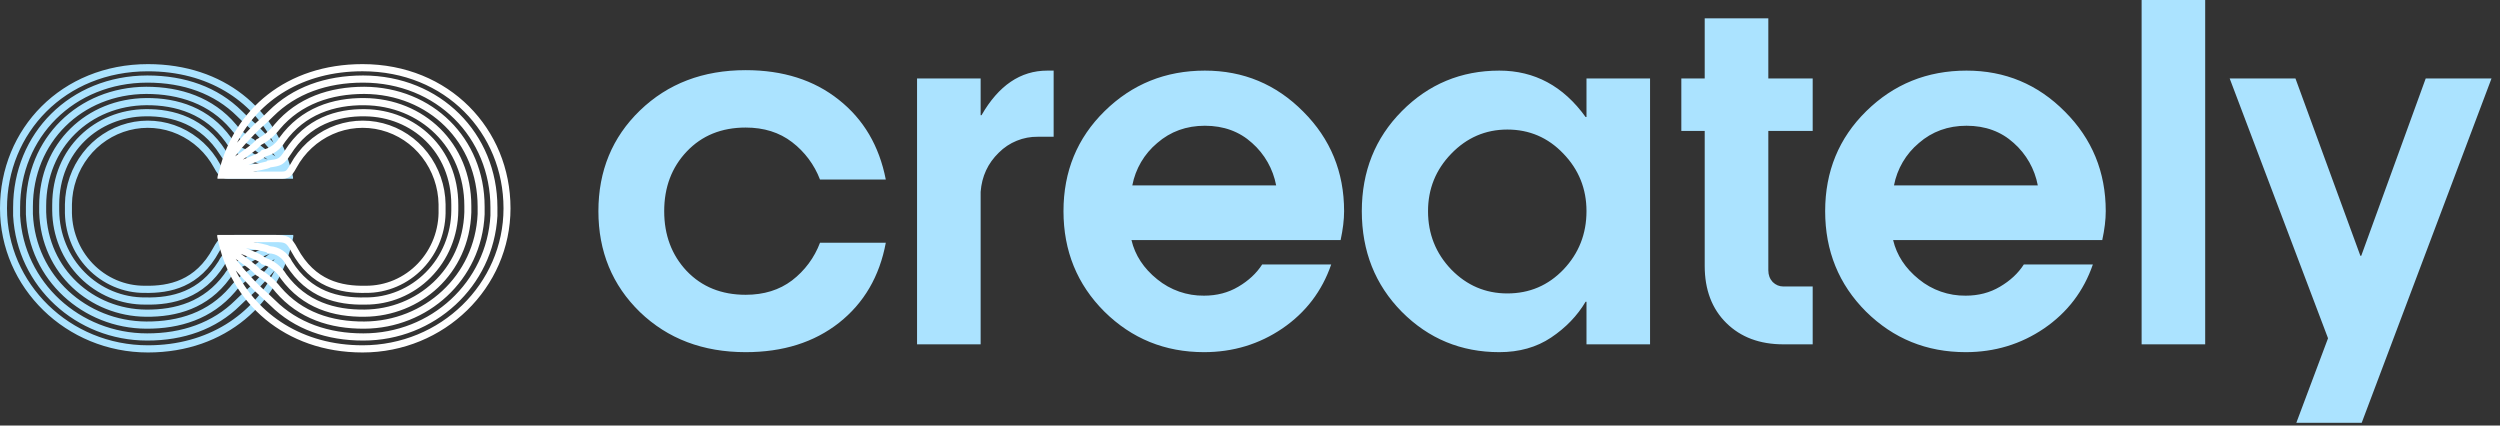 <svg width="94" height="16" viewBox="0 0 94 16" fill="none" xmlns="http://www.w3.org/2000/svg">
<rect x="0" y="0" width="94" height="16" fill="#333333" stroke="none"/>
<g clip-path="url(#clip0_2268_197)">
<path d="M33.306 6.751H30.832C30.619 6.193 30.255 5.706 29.78 5.343C29.303 4.978 28.723 4.796 28.038 4.796C27.129 4.796 26.39 5.096 25.82 5.698C25.255 6.294 24.974 7.041 24.974 7.94C24.974 8.839 25.255 9.589 25.82 10.19C26.39 10.786 27.129 11.084 28.038 11.084C28.723 11.084 29.304 10.904 29.78 10.544C30.256 10.18 30.621 9.689 30.832 9.128H33.306C33.071 10.392 32.484 11.396 31.547 12.137C30.61 12.873 29.441 13.241 28.038 13.241C26.433 13.241 25.108 12.739 24.061 11.733C23.021 10.721 22.5 9.457 22.5 7.94C22.5 6.423 23.021 5.161 24.061 4.155C25.108 3.144 26.433 2.638 28.038 2.638C29.441 2.638 30.608 3.009 31.539 3.751C32.47 4.486 33.059 5.487 33.306 6.751ZM34.481 12.947V2.95H36.872V4.332H36.905C37.547 3.214 38.37 2.655 39.379 2.655H39.617V5.142H39.025C38.752 5.138 38.482 5.189 38.229 5.292C37.977 5.394 37.747 5.547 37.555 5.74C37.144 6.139 36.916 6.63 36.872 7.215V12.947H34.481ZM50.538 7.94C50.538 8.26 50.494 8.623 50.407 9.027H42.543C42.679 9.6 43.003 10.092 43.512 10.502C44.008 10.907 44.631 11.125 45.271 11.117C45.753 11.117 46.183 11.005 46.561 10.78C46.944 10.555 47.243 10.277 47.457 9.945H50.053C49.708 10.946 49.098 11.747 48.221 12.348C47.344 12.944 46.361 13.241 45.271 13.241C43.803 13.241 42.554 12.733 41.524 11.716C40.5 10.693 39.987 9.434 39.987 7.94C39.987 6.445 40.502 5.192 41.532 4.18C42.567 3.163 43.824 2.655 45.304 2.655C46.75 2.655 47.983 3.169 49.002 4.197C50.026 5.22 50.538 6.467 50.538 7.94ZM42.575 6.97H47.983C47.867 6.354 47.549 5.793 47.079 5.377C46.602 4.945 46.01 4.728 45.304 4.728C44.608 4.728 44.011 4.944 43.512 5.377C43.025 5.784 42.694 6.347 42.575 6.97ZM59.652 7.94C59.652 7.097 59.361 6.375 58.78 5.774C58.205 5.172 57.504 4.871 56.677 4.871C55.855 4.871 55.151 5.175 54.565 5.782C53.984 6.383 53.694 7.102 53.694 7.94C53.694 8.794 53.984 9.524 54.565 10.131C55.151 10.733 55.855 11.033 56.677 11.033C57.51 11.033 58.214 10.732 58.789 10.131C59.364 9.524 59.652 8.794 59.652 7.94ZM59.652 12.947V11.345H59.619C59.306 11.873 58.873 12.323 58.32 12.693C57.772 13.059 57.123 13.241 56.373 13.241C54.938 13.241 53.716 12.736 52.708 11.724C51.705 10.707 51.204 9.446 51.204 7.94C51.204 6.445 51.705 5.192 52.708 4.18C53.716 3.163 54.938 2.655 56.373 2.655C57.699 2.655 58.78 3.236 59.619 4.4H59.652V2.95H62.042V12.947H59.652ZM64.097 4.922H63.218V2.95H64.097V0.69H66.489V2.95H68.157V4.922H66.489V10.165C66.489 10.339 66.544 10.485 66.653 10.604C66.768 10.716 66.903 10.772 67.056 10.772H68.157V12.947H67.056C66.168 12.947 65.453 12.68 64.911 12.146C64.369 11.612 64.097 10.895 64.097 9.997V4.922ZM79.176 7.94C79.176 8.26 79.132 8.623 79.045 9.027H71.181C71.318 9.6 71.641 10.092 72.151 10.502C72.646 10.907 73.269 11.125 73.909 11.117C74.391 11.117 74.822 11.005 75.199 10.78C75.583 10.555 75.882 10.277 76.095 9.945H78.691C78.347 10.946 77.736 11.747 76.859 12.348C75.983 12.944 74.999 13.241 73.909 13.241C72.441 13.241 71.192 12.733 70.162 11.716C69.138 10.693 68.626 9.434 68.626 7.94C68.626 6.445 69.141 5.192 70.171 4.18C71.206 3.163 72.463 2.655 73.942 2.655C75.388 2.655 76.621 3.169 77.64 4.197C78.664 5.22 79.176 6.467 79.176 7.94ZM71.214 6.97H76.621C76.505 6.354 76.187 5.793 75.717 5.377C75.24 4.945 74.649 4.728 73.942 4.728C73.247 4.728 72.649 4.944 72.151 5.377C71.664 5.784 71.333 6.347 71.214 6.97ZM80.525 12.947V-0H82.915V12.947H80.525ZM93.681 2.95L88.8 15.897H86.342L87.534 12.719L83.836 2.95H86.309L88.75 9.617H88.783L91.207 2.95H93.681Z" fill="#ABE3FF"/>
<path fill-rule="evenodd" clip-rule="evenodd" d="M11.018 6.72H8.854L8.733 6.721C8.679 6.722 8.629 6.722 8.588 6.721C8.515 6.722 8.444 6.71 8.376 6.685C8.235 6.627 8.151 6.496 8.046 6.305C7.744 5.747 7.266 5.304 6.686 5.046C6.112 4.791 5.469 4.738 4.861 4.895C4.249 5.054 3.707 5.413 3.322 5.914C2.931 6.422 2.715 7.042 2.705 7.682V7.875C2.695 8.249 2.758 8.622 2.892 8.97C3.024 9.318 3.224 9.635 3.48 9.904C3.736 10.172 4.041 10.385 4.379 10.529C4.715 10.673 5.077 10.746 5.443 10.744H5.446C5.902 10.753 6.378 10.704 6.82 10.503C7.261 10.304 7.678 9.949 8.011 9.331C8.118 9.136 8.209 8.995 8.349 8.916C8.487 8.84 8.654 8.834 8.868 8.834H11.027V8.902C10.553 11.388 8.482 13.253 5.563 13.253C2.491 13.253 0 10.827 0 7.833C0 4.842 2.31 2.411 5.564 2.411C8.428 2.411 10.397 4.116 10.957 6.434C10.973 6.48 10.988 6.527 11 6.574H10.999C11.006 6.603 11.013 6.632 11.018 6.661V6.72ZM10.284 5.366C9.467 3.769 7.813 2.681 5.563 2.681C2.448 2.681 0.263 4.998 0.263 7.833C0.263 10.665 2.624 12.983 5.563 12.983C7.813 12.983 9.519 11.834 10.335 10.161C10.174 10.356 10.005 10.537 9.856 10.696L9.803 10.754C9.676 10.889 9.55 11.005 9.422 11.121L9.373 11.166C9.262 11.267 9.15 11.368 9.034 11.483C8.125 12.386 6.887 12.809 5.531 12.805C2.865 12.805 0.64 10.778 0.493 8.118V7.802C0.493 5.014 2.637 2.843 5.54 2.838C6.954 2.838 8.19 3.273 9.101 4.18L9.102 4.181C9.223 4.304 9.334 4.405 9.445 4.506L9.451 4.511C9.564 4.613 9.677 4.716 9.797 4.84L9.811 4.855C9.956 5.006 10.122 5.179 10.284 5.366ZM10.128 9.883C10.195 9.835 10.264 9.785 10.332 9.735C10.325 9.745 10.317 9.756 10.309 9.766C10.107 10.037 9.872 10.288 9.665 10.511L9.613 10.567C9.495 10.694 9.374 10.804 9.248 10.919L9.199 10.963C9.088 11.064 8.972 11.169 8.851 11.289C8.002 12.133 6.835 12.539 5.532 12.535C2.995 12.535 0.896 10.611 0.756 8.106V7.802C0.756 5.172 2.773 3.112 5.541 3.107C6.901 3.107 8.066 3.526 8.917 4.373C9.043 4.502 9.16 4.606 9.27 4.707L9.277 4.713C9.39 4.815 9.497 4.913 9.609 5.029L9.621 5.04C9.839 5.268 10.093 5.533 10.309 5.819L10.355 5.881C10.273 5.82 10.189 5.76 10.105 5.701C10.028 5.646 9.951 5.59 9.875 5.533C9.739 5.431 9.634 5.342 9.572 5.263L9.554 5.24L9.528 5.227C9.274 5.096 9.053 4.911 8.879 4.685L8.877 4.682L8.875 4.68C8.015 3.66 6.789 3.262 5.499 3.262C2.94 3.274 0.974 5.194 0.974 7.771V8.058C1.083 10.539 3.123 12.346 5.499 12.359C6.77 12.366 7.968 11.993 8.835 10.979L8.837 10.977L8.839 10.975C9.037 10.724 9.281 10.513 9.559 10.354L9.581 10.341L9.597 10.321C9.659 10.242 9.764 10.152 9.901 10.049C9.968 9.998 10.039 9.947 10.114 9.893L10.128 9.883ZM0.756 8.106V8.11V8.103V8.106ZM10.143 9.542L10.028 9.588C9.897 9.64 9.773 9.69 9.665 9.738C9.59 9.772 9.526 9.803 9.477 9.833C9.444 9.85 9.414 9.873 9.388 9.899L9.362 9.932L9.323 9.943C9.042 10.025 8.801 10.21 8.647 10.464L8.644 10.469L8.64 10.473C7.816 11.599 6.646 11.922 5.486 11.91C3.388 11.89 1.547 10.301 1.473 7.984V7.743C1.473 5.374 3.27 3.706 5.491 3.687C6.675 3.674 7.878 4.05 8.692 5.179L8.695 5.184L8.698 5.189C8.765 5.301 8.854 5.398 8.958 5.473C9.063 5.548 9.181 5.601 9.307 5.628L9.353 5.638L9.383 5.676C9.391 5.687 9.416 5.709 9.468 5.739C9.516 5.768 9.579 5.8 9.654 5.833C9.763 5.881 9.889 5.931 10.02 5.982L10.064 5.999L9.962 5.926H9.961C9.877 5.866 9.793 5.806 9.719 5.751C9.598 5.665 9.486 5.565 9.386 5.454C9.109 5.307 8.867 5.102 8.675 4.854L8.677 4.857L8.673 4.852L8.675 4.854C7.88 3.912 6.738 3.532 5.5 3.532C3.077 3.543 1.237 5.353 1.237 7.771V8.048V8.045V8.051V8.048C1.342 10.371 3.252 12.077 5.5 12.089C6.721 12.096 7.834 11.739 8.637 10.804L8.635 10.806L8.638 10.802L8.637 10.804C8.851 10.532 9.114 10.304 9.41 10.13C9.495 10.029 9.617 9.928 9.745 9.832C9.815 9.779 9.889 9.726 9.964 9.672L9.977 9.663C10.032 9.623 10.088 9.583 10.143 9.542ZM9.907 9.337L9.951 9.329L9.937 9.335C9.805 9.388 9.673 9.44 9.56 9.491C9.486 9.523 9.415 9.559 9.345 9.6C9.299 9.627 9.253 9.659 9.216 9.695C8.887 9.801 8.607 10.021 8.427 10.316C7.67 11.345 6.597 11.652 5.488 11.641C3.517 11.623 1.806 10.134 1.736 7.978V7.743C1.736 5.534 3.404 3.975 5.493 3.956C6.62 3.945 7.728 4.3 8.477 5.335C8.562 5.476 8.675 5.598 8.806 5.693C8.929 5.782 9.066 5.846 9.212 5.882C9.25 5.917 9.291 5.947 9.336 5.973C9.397 6.01 9.471 6.045 9.55 6.081C9.643 6.122 9.75 6.165 9.859 6.208C9.711 6.184 9.563 6.158 9.416 6.129C9.348 6.116 9.281 6.101 9.215 6.082C9.198 6.077 9.182 6.071 9.166 6.065L9.144 6.036L9.091 6.03C8.887 6.001 8.8 5.987 8.73 5.948C8.666 5.911 8.605 5.846 8.49 5.667C7.711 4.433 6.537 4.087 5.465 4.104C3.587 4.127 1.963 5.544 1.963 7.703V7.922C1.967 8.389 2.06 8.851 2.239 9.283C2.416 9.712 2.675 10.102 3.001 10.431C3.325 10.758 3.71 11.017 4.134 11.193C4.555 11.368 5.007 11.456 5.463 11.453C6.522 11.477 7.659 11.207 8.44 9.967L8.445 9.96L8.448 9.952C8.505 9.828 8.594 9.722 8.705 9.647C8.817 9.572 8.947 9.53 9.08 9.526L9.143 9.525L9.169 9.489C9.185 9.482 9.201 9.477 9.218 9.472C9.266 9.457 9.335 9.441 9.419 9.424C9.558 9.396 9.729 9.367 9.907 9.337H9.907ZM8.477 5.335L8.474 5.329L8.481 5.34L8.477 5.335ZM1.736 7.978V7.98V7.976V7.978ZM8.427 10.316L8.43 10.312L8.424 10.321L8.427 10.316ZM9.667 9.104C9.559 9.123 9.457 9.141 9.369 9.159C9.293 9.174 9.217 9.192 9.143 9.213C9.104 9.225 9.066 9.24 9.03 9.258C8.863 9.271 8.701 9.326 8.561 9.421C8.411 9.523 8.291 9.664 8.214 9.828C7.502 10.954 6.474 11.206 5.467 11.183H5.463C5.041 11.187 4.622 11.105 4.233 10.943C3.84 10.78 3.485 10.541 3.186 10.239C2.884 9.935 2.645 9.574 2.481 9.178C2.316 8.779 2.23 8.352 2.226 7.92V7.703C2.226 5.705 3.719 4.394 5.468 4.374C6.481 4.358 7.555 4.681 8.27 5.814L8.271 5.815C8.386 5.994 8.477 6.112 8.604 6.184C8.718 6.249 8.852 6.268 9.022 6.292C9.033 6.299 9.045 6.305 9.056 6.31C9.082 6.321 9.111 6.332 9.141 6.341C9.202 6.359 9.28 6.376 9.366 6.394C9.459 6.412 9.565 6.431 9.676 6.451H8.854L8.722 6.451C8.679 6.452 8.637 6.452 8.594 6.451C8.553 6.453 8.512 6.447 8.473 6.434C8.431 6.417 8.387 6.376 8.275 6.173C7.945 5.564 7.423 5.08 6.79 4.797C6.163 4.519 5.461 4.461 4.796 4.633C4.128 4.807 3.537 5.198 3.116 5.746C2.688 6.3 2.452 6.979 2.441 7.679V7.869C2.431 8.279 2.5 8.687 2.646 9.069C2.791 9.45 3.011 9.798 3.293 10.093C3.572 10.385 3.907 10.618 4.278 10.777C4.647 10.935 5.043 11.016 5.443 11.013C5.918 11.022 6.437 10.972 6.928 10.749C7.422 10.525 7.882 10.129 8.242 9.461C8.349 9.262 8.409 9.19 8.475 9.153C8.545 9.115 8.641 9.103 8.869 9.103H9.668L9.667 9.104Z" fill="#ABE3FF"/>
<path fill-rule="evenodd" clip-rule="evenodd" d="M8.177 6.72H10.341L10.462 6.721C10.517 6.722 10.566 6.722 10.608 6.721C10.68 6.722 10.752 6.71 10.82 6.685C10.961 6.627 11.044 6.496 11.149 6.305C11.451 5.747 11.929 5.304 12.509 5.046C13.083 4.791 13.727 4.738 14.335 4.895C14.947 5.054 15.488 5.413 15.873 5.914C16.264 6.422 16.48 7.042 16.49 7.682V7.875C16.5 8.249 16.437 8.621 16.304 8.97C16.171 9.318 15.971 9.635 15.715 9.904C15.461 10.171 15.155 10.384 14.817 10.529C14.481 10.673 14.119 10.746 13.753 10.744H13.75C13.293 10.753 12.817 10.704 12.374 10.503C11.934 10.304 11.518 9.949 11.184 9.331C11.078 9.136 10.987 8.995 10.846 8.916C10.708 8.84 10.541 8.834 10.327 8.834H8.168V8.902C8.643 11.388 10.713 13.253 13.632 13.253C16.704 13.253 19.195 10.827 19.195 7.833C19.195 4.842 16.885 2.411 13.632 2.411C10.767 2.411 8.799 4.116 8.238 6.434C8.222 6.48 8.208 6.527 8.195 6.574H8.196C8.189 6.603 8.183 6.632 8.177 6.661V6.72ZM8.912 5.366C9.073 5.179 9.239 5.006 9.384 4.855L9.399 4.84C9.518 4.716 9.632 4.613 9.744 4.511L9.75 4.506C9.862 4.405 9.973 4.304 10.094 4.181L10.094 4.18C11.005 3.273 12.241 2.838 13.655 2.838C16.558 2.843 18.703 5.014 18.703 7.802V8.118C18.555 10.778 16.329 12.805 13.664 12.805C12.307 12.809 11.07 12.386 10.161 11.483C10.051 11.375 9.938 11.269 9.822 11.165L9.773 11.121C9.641 11.004 9.514 10.882 9.393 10.754L9.339 10.696C9.191 10.537 9.021 10.355 8.859 10.161C9.677 11.834 11.383 12.983 13.632 12.983C16.572 12.983 18.932 10.665 18.932 7.833C18.932 4.998 16.747 2.68 13.632 2.68C11.383 2.68 9.729 3.769 8.912 5.366ZM8.887 9.766C8.879 9.756 8.871 9.745 8.863 9.735C8.931 9.785 9 9.835 9.067 9.883L9.081 9.893C9.156 9.946 9.228 9.999 9.295 10.049C9.431 10.151 9.536 10.242 9.598 10.321L9.614 10.341L9.637 10.354C9.913 10.512 10.157 10.723 10.357 10.975L10.358 10.977L10.36 10.98C11.228 11.993 12.426 12.366 13.697 12.359C16.073 12.346 18.112 10.539 18.222 8.058V7.771C18.222 5.194 16.255 3.275 13.697 3.262C12.406 3.262 11.181 3.66 10.32 4.68L10.318 4.682L10.316 4.685C10.142 4.912 9.919 5.097 9.667 5.227L9.641 5.24L9.623 5.262C9.562 5.342 9.457 5.431 9.321 5.533C9.245 5.59 9.169 5.644 9.091 5.7C9.022 5.748 8.953 5.798 8.88 5.852L8.84 5.881L8.886 5.819C9.102 5.533 9.357 5.268 9.575 5.04L9.586 5.029C9.698 4.913 9.805 4.816 9.918 4.713L9.926 4.707C10.036 4.607 10.152 4.502 10.278 4.373C11.129 3.526 12.294 3.107 13.655 3.107C16.421 3.112 18.44 5.172 18.44 7.803V8.106C18.299 10.611 16.201 12.535 13.664 12.535C12.361 12.539 11.194 12.133 10.345 11.289C10.223 11.169 10.107 11.064 9.996 10.963L9.947 10.919C9.821 10.807 9.699 10.689 9.582 10.567L9.53 10.511C9.323 10.289 9.088 10.037 8.886 9.766L8.887 9.766ZM18.44 8.106V8.103V8.11V8.106ZM9.052 9.542L9.219 9.663L9.232 9.672C9.307 9.726 9.381 9.779 9.451 9.832C9.579 9.928 9.701 10.029 9.786 10.13C10.082 10.304 10.345 10.532 10.559 10.804L10.558 10.802L10.561 10.806L10.559 10.804C11.362 11.739 12.476 12.096 13.696 12.089C15.944 12.078 17.854 10.371 17.959 8.048V8.051V8.046V8.048V7.771C17.959 5.353 16.119 3.544 13.696 3.532C12.458 3.532 11.316 3.912 10.521 4.854L10.523 4.852L10.519 4.857L10.521 4.854C10.328 5.104 10.085 5.308 9.81 5.454C9.725 5.557 9.603 5.656 9.476 5.751C9.402 5.806 9.319 5.866 9.234 5.926L9.131 6L9.175 5.983C9.306 5.931 9.432 5.881 9.541 5.833C9.616 5.8 9.679 5.768 9.728 5.739C9.759 5.723 9.788 5.701 9.812 5.676L9.842 5.638L9.889 5.628C10.014 5.601 10.133 5.548 10.237 5.473C10.342 5.398 10.431 5.301 10.497 5.189L10.5 5.184L10.504 5.179C11.318 4.049 12.521 3.674 13.705 3.687C15.926 3.706 17.722 5.373 17.722 7.743V7.984C17.648 10.301 15.807 11.89 13.709 11.91C12.549 11.922 11.38 11.599 10.555 10.474L10.551 10.469L10.549 10.464C10.396 10.212 10.155 10.027 9.873 9.944L9.833 9.932L9.807 9.899C9.781 9.873 9.751 9.85 9.719 9.833C9.657 9.798 9.595 9.766 9.53 9.738C9.422 9.69 9.298 9.64 9.168 9.588L9.052 9.542ZM9.258 9.335L9.244 9.329L9.288 9.337C9.466 9.367 9.637 9.396 9.776 9.424C9.86 9.441 9.929 9.457 9.978 9.472C10.001 9.479 10.016 9.484 10.026 9.489L10.053 9.525L10.115 9.526C10.249 9.53 10.378 9.572 10.49 9.647C10.601 9.722 10.691 9.828 10.747 9.952L10.751 9.96L10.756 9.967C11.536 11.207 12.674 11.477 13.732 11.453C14.188 11.456 14.64 11.368 15.061 11.193C15.486 11.017 15.871 10.758 16.194 10.431C16.521 10.102 16.779 9.712 16.956 9.283C17.135 8.851 17.228 8.389 17.232 7.922V7.703C17.232 5.544 15.608 4.126 13.731 4.104C12.658 4.087 11.484 4.433 10.705 5.667C10.59 5.846 10.529 5.911 10.464 5.948C10.395 5.987 10.308 6.001 10.103 6.03L10.051 6.037L10.03 6.065C10.014 6.072 9.997 6.077 9.981 6.082C9.914 6.101 9.847 6.116 9.779 6.129C9.631 6.158 9.484 6.184 9.336 6.208C9.445 6.165 9.552 6.122 9.646 6.08C9.719 6.048 9.791 6.013 9.86 5.973C9.904 5.947 9.946 5.917 9.984 5.882C10.128 5.846 10.266 5.782 10.389 5.693C10.521 5.598 10.633 5.476 10.718 5.335C11.467 4.3 12.575 3.945 13.703 3.957C15.792 3.975 17.459 5.534 17.459 7.743V7.978C17.389 10.134 15.678 11.623 13.706 11.64C12.598 11.652 11.526 11.345 10.768 10.316C10.588 10.021 10.308 9.8 9.979 9.694C9.94 9.658 9.897 9.626 9.85 9.6C9.781 9.56 9.709 9.524 9.636 9.492C9.522 9.441 9.39 9.388 9.258 9.335ZM10.768 10.316L10.772 10.321L10.765 10.312L10.768 10.316ZM17.459 7.978V7.976V7.98V7.978ZM10.718 5.335L10.715 5.34L10.721 5.329L10.718 5.335ZM9.528 9.104C9.636 9.123 9.738 9.141 9.827 9.159C9.913 9.177 9.992 9.195 10.052 9.213C10.091 9.225 10.129 9.24 10.165 9.258C10.332 9.271 10.493 9.326 10.634 9.421C10.784 9.522 10.903 9.663 10.981 9.828C11.694 10.954 12.722 11.206 13.729 11.183H13.732C14.155 11.187 14.573 11.105 14.963 10.943C15.355 10.78 15.711 10.541 16.01 10.239C16.311 9.936 16.55 9.575 16.714 9.178C16.879 8.78 16.965 8.352 16.969 7.92V7.703C16.969 5.705 15.476 4.394 13.727 4.374C12.713 4.358 11.64 4.681 10.926 5.814L10.924 5.815C10.809 5.994 10.718 6.112 10.591 6.184C10.477 6.249 10.343 6.268 10.173 6.292C10.162 6.299 10.151 6.305 10.139 6.31C10.114 6.321 10.084 6.332 10.054 6.341C9.98 6.362 9.905 6.38 9.829 6.394C9.737 6.412 9.631 6.431 9.519 6.451H10.341L10.474 6.451C10.523 6.452 10.563 6.452 10.601 6.451C10.642 6.453 10.683 6.447 10.722 6.434C10.764 6.417 10.807 6.376 10.92 6.173C11.25 5.564 11.772 5.08 12.405 4.797C13.032 4.519 13.735 4.461 14.399 4.633C15.063 4.804 15.654 5.195 16.08 5.746C16.507 6.3 16.743 6.978 16.754 7.678V7.868C16.764 8.278 16.695 8.686 16.549 9.069C16.403 9.45 16.184 9.798 15.902 10.093C15.624 10.385 15.289 10.618 14.918 10.777C14.549 10.935 14.153 11.016 13.753 11.013C13.278 11.022 12.759 10.972 12.268 10.749C11.774 10.525 11.315 10.129 10.954 9.461C10.846 9.262 10.787 9.19 10.721 9.153C10.651 9.115 10.554 9.103 10.327 9.103L9.528 9.104Z" fill="white"/>
</g>
<defs>
<clipPath id="clip0_2268_197">
<rect width="93.68" height="15.897" fill="white"/>
</clipPath>
</defs>
</svg>
